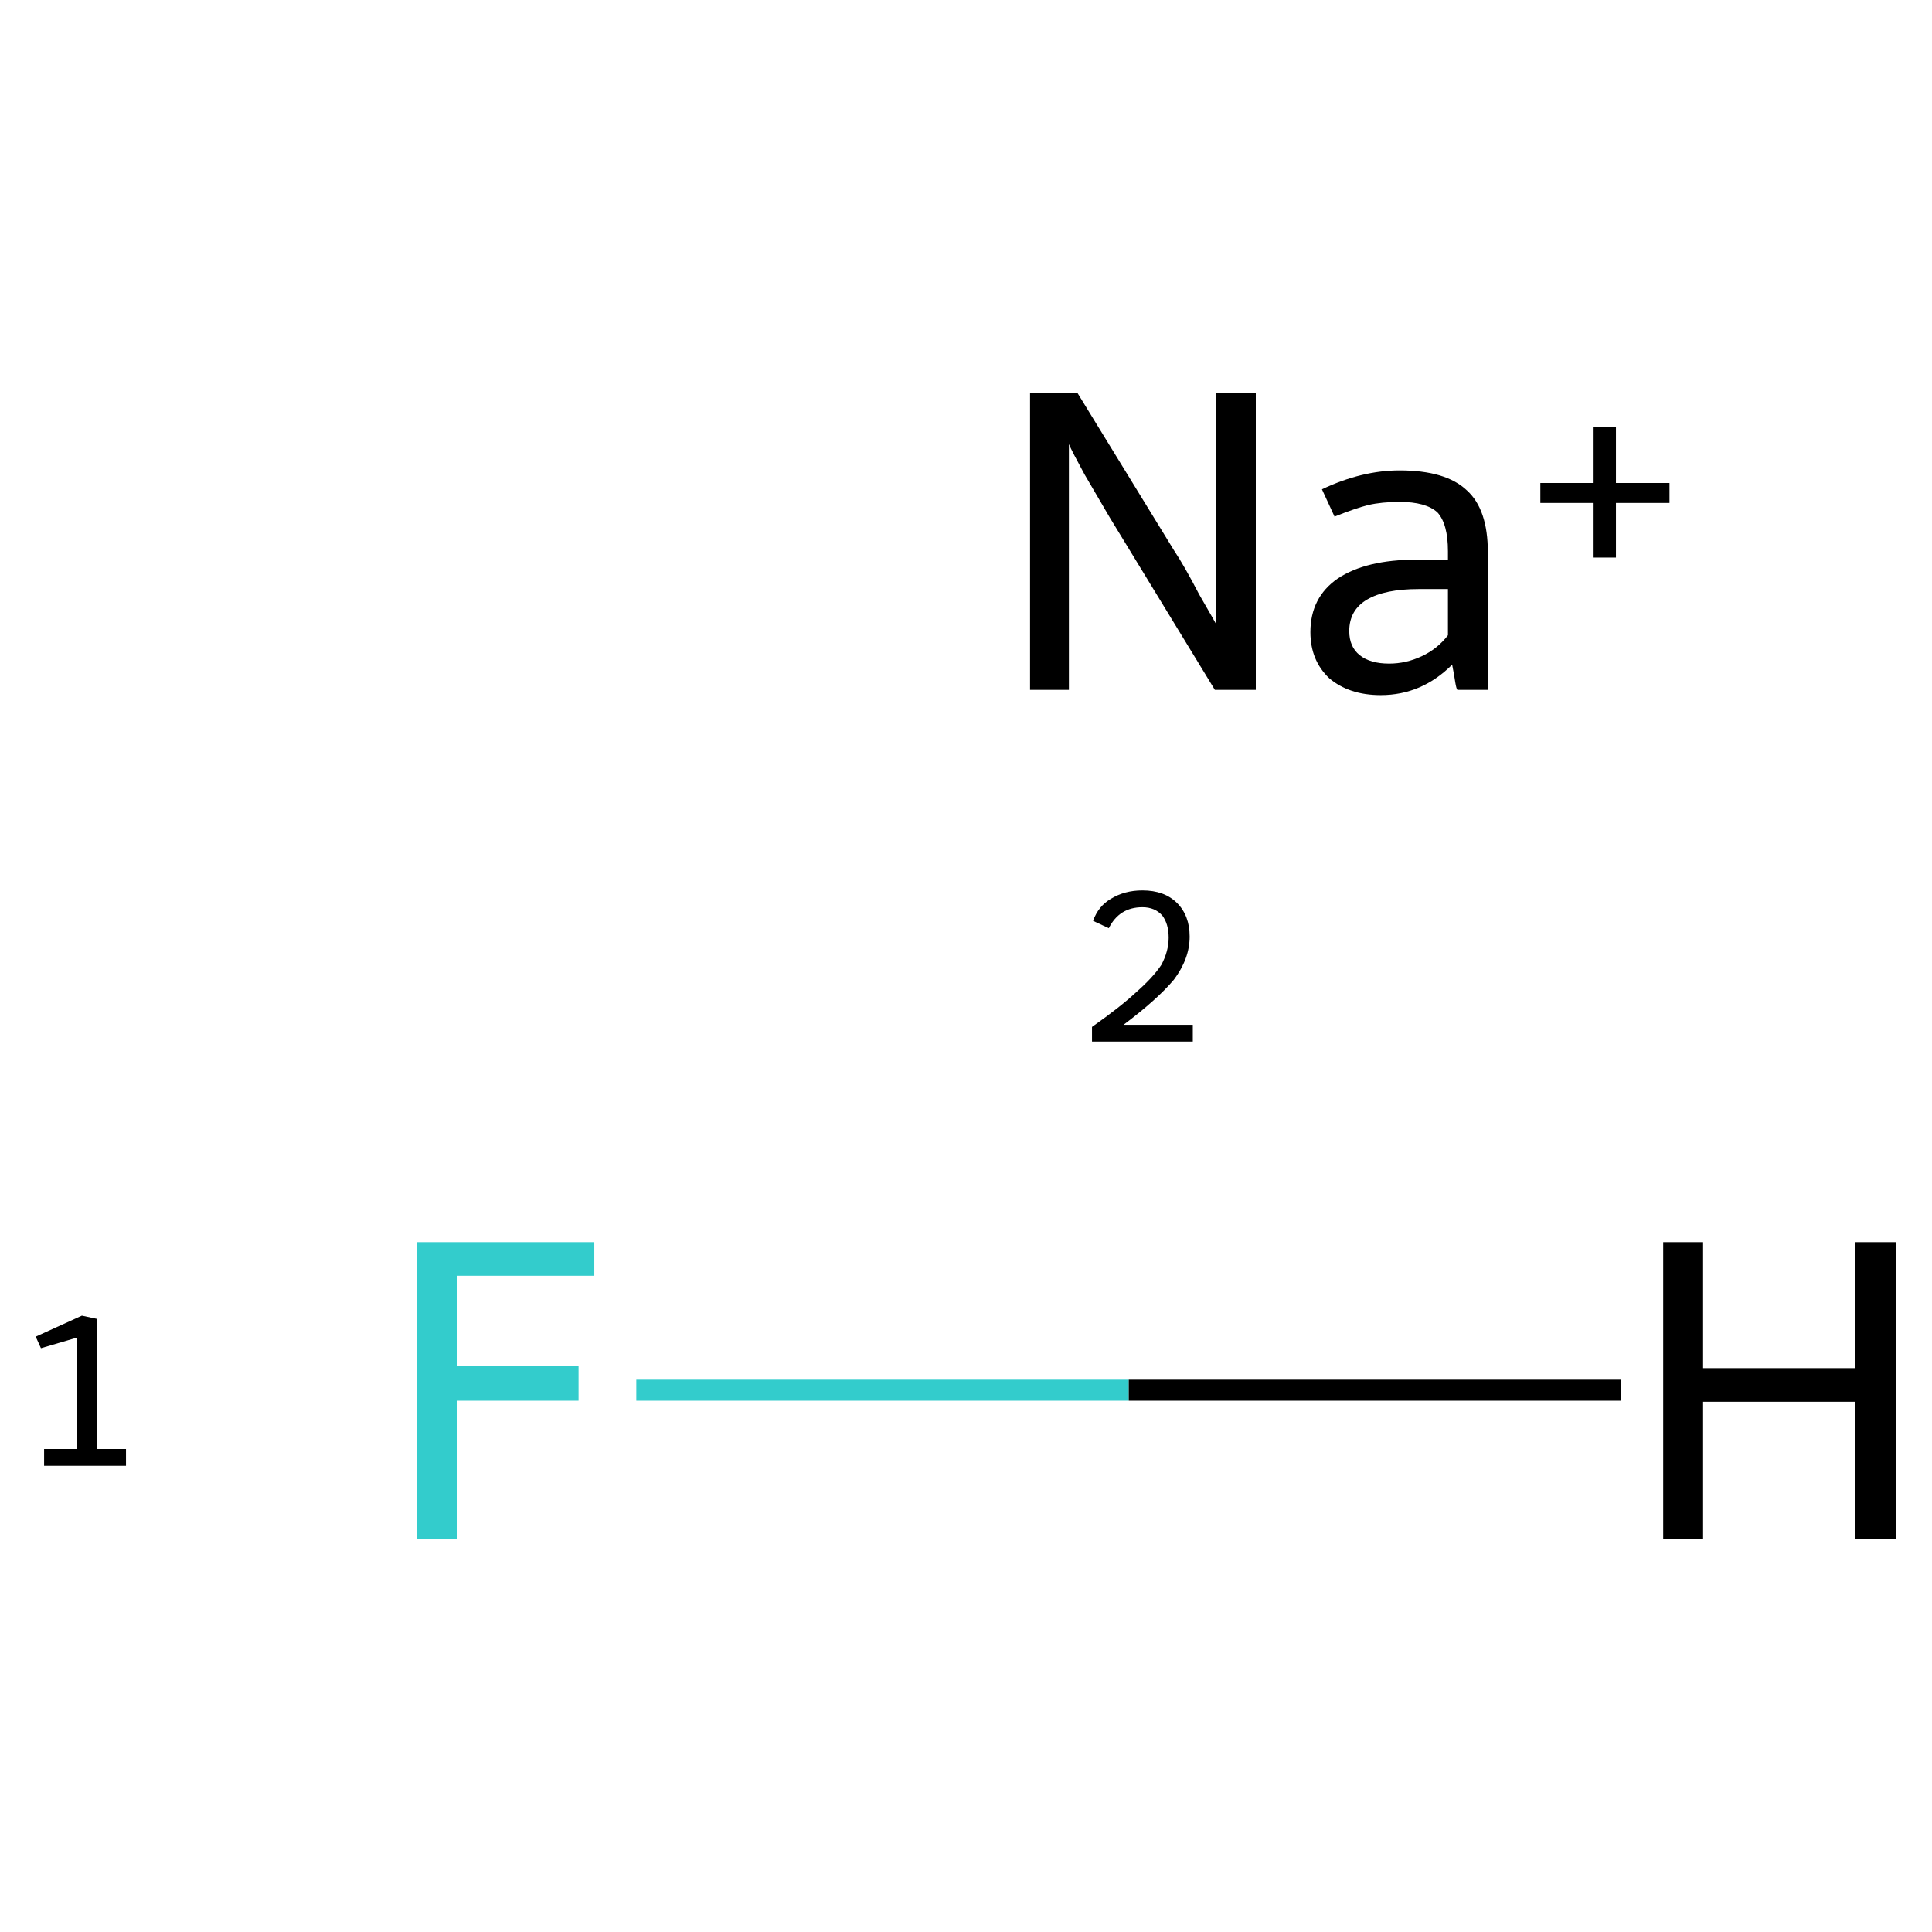 <?xml version='1.0' encoding='iso-8859-1'?>
<svg version='1.1' baseProfile='full'
              xmlns='http://www.w3.org/2000/svg'
                      xmlns:rdkit='http://www.rdkit.org/xml'
                      xmlns:xlink='http://www.w3.org/1999/xlink'
                  xml:space='preserve'
width='184px' height='184px' viewBox='0 0 184 184'>
<!-- END OF HEADER -->
<rect style='opacity:1.0;fill:#FFFFFF;stroke:none' width='184.0' height='184.0' x='0.0' y='0.0'> </rect>
<path class='bond-0 atom-0 atom-2' d='M 60.6,132.4 L 107.5,132.4' style='fill:none;fill-rule:evenodd;stroke:#33CCCC;stroke-width:2.0px;stroke-linecap:butt;stroke-linejoin:miter;stroke-opacity:1' />
<path class='bond-0 atom-0 atom-2' d='M 107.5,132.4 L 154.4,132.4' style='fill:none;fill-rule:evenodd;stroke:#000000;stroke-width:2.0px;stroke-linecap:butt;stroke-linejoin:miter;stroke-opacity:1' />
<path class='atom-0' d='M 39.7 118.3
L 56.6 118.3
L 56.6 121.5
L 43.5 121.5
L 43.5 130.1
L 55.1 130.1
L 55.1 133.4
L 43.5 133.4
L 43.5 146.6
L 39.7 146.6
L 39.7 118.3
' fill='#33CCCC'/>
<path class='atom-1' d='M 102.6 37.4
L 111.8 52.4
Q 112.8 53.9, 114.2 56.6
Q 115.7 59.2, 115.8 59.4
L 115.8 37.4
L 119.6 37.4
L 119.6 65.7
L 115.7 65.7
L 105.7 49.3
Q 104.6 47.4, 103.3 45.2
Q 102.1 43.0, 101.8 42.3
L 101.8 65.7
L 98.1 65.7
L 98.1 37.4
L 102.6 37.4
' fill='#000000'/>
<path class='atom-1' d='M 124.8 60.2
Q 124.8 56.9, 127.4 55.1
Q 130.1 53.3, 134.9 53.3
L 137.9 53.3
L 137.9 52.5
Q 137.9 49.9, 136.9 48.8
Q 135.8 47.8, 133.3 47.8
Q 131.6 47.8, 130.3 48.1
Q 129.1 48.4, 127.1 49.2
L 125.9 46.6
Q 129.7 44.8, 133.3 44.8
Q 137.7 44.8, 139.7 46.7
Q 141.7 48.5, 141.7 52.6
L 141.7 65.7
L 138.8 65.7
Q 138.7 65.6, 138.6 65.0
Q 138.5 64.3, 138.3 63.3
Q 135.4 66.2, 131.5 66.2
Q 128.5 66.2, 126.6 64.6
Q 124.8 62.9, 124.8 60.2
M 128.5 60.1
Q 128.5 61.6, 129.5 62.4
Q 130.5 63.2, 132.3 63.2
Q 133.9 63.2, 135.4 62.5
Q 136.9 61.8, 137.9 60.5
L 137.9 56.1
L 135.1 56.1
Q 131.9 56.1, 130.2 57.1
Q 128.5 58.1, 128.5 60.1
' fill='#000000'/>
<path class='atom-1' d='M 146.7 46.0
L 151.7 46.0
L 151.7 40.7
L 153.9 40.7
L 153.9 46.0
L 159.0 46.0
L 159.0 47.9
L 153.9 47.9
L 153.9 53.1
L 151.7 53.1
L 151.7 47.9
L 146.7 47.9
L 146.7 46.0
' fill='#000000'/>
<path class='atom-2' d='M 158.4 118.3
L 162.2 118.3
L 162.2 130.3
L 176.7 130.3
L 176.7 118.3
L 180.6 118.3
L 180.6 146.6
L 176.7 146.6
L 176.7 133.5
L 162.2 133.5
L 162.2 146.6
L 158.4 146.6
L 158.4 118.3
' fill='#000000'/>
<path class='note' d='M 4.2 138.0
L 7.3 138.0
L 7.3 127.4
L 3.9 128.4
L 3.4 127.3
L 7.8 125.3
L 9.2 125.6
L 9.2 138.0
L 12.0 138.0
L 12.0 139.6
L 4.2 139.6
L 4.2 138.0
' fill='#000000'/>
<path class='note' d='M 104.1 87.7
Q 104.6 86.3, 105.8 85.6
Q 107.1 84.8, 108.8 84.8
Q 110.9 84.8, 112.1 86.0
Q 113.3 87.2, 113.3 89.2
Q 113.3 91.3, 111.8 93.3
Q 110.2 95.2, 107.0 97.6
L 113.6 97.6
L 113.6 99.2
L 104.0 99.2
L 104.0 97.8
Q 106.7 95.9, 108.2 94.5
Q 109.8 93.1, 110.6 91.9
Q 111.3 90.6, 111.3 89.3
Q 111.3 88.0, 110.7 87.2
Q 110.0 86.4, 108.8 86.4
Q 107.7 86.4, 106.9 86.9
Q 106.1 87.4, 105.6 88.4
L 104.1 87.7
' fill='#000000'/>
</svg>
